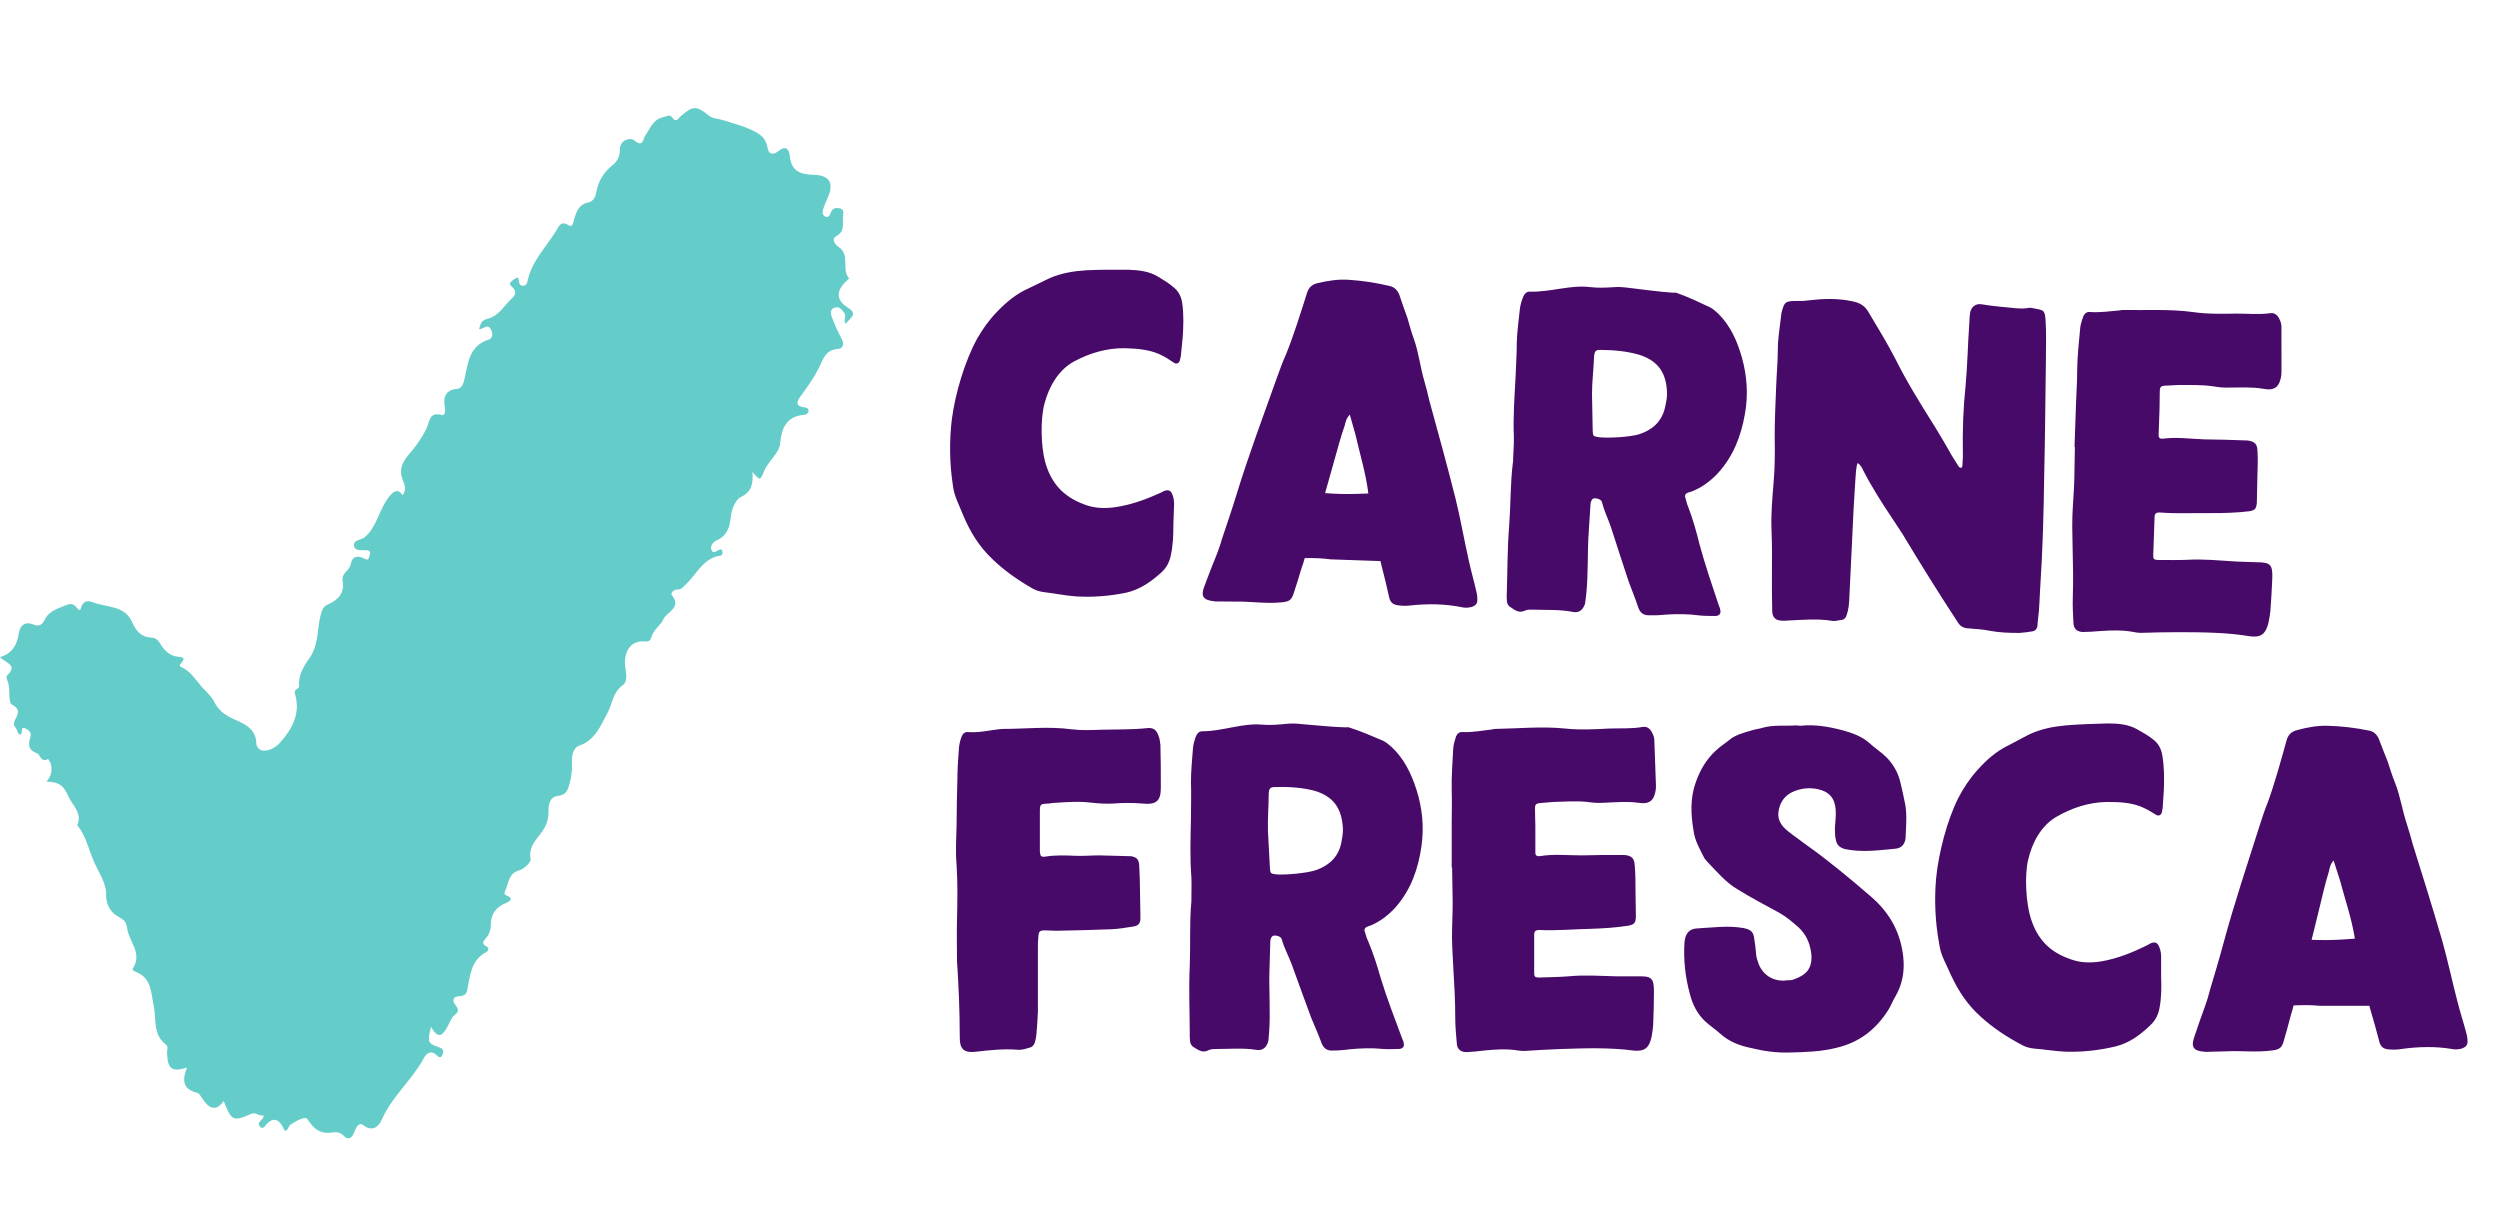 <svg width="182" height="88" viewBox="0 0 182 88" fill="none" xmlns="http://www.w3.org/2000/svg">
<path d="M85.471 36.775C85.479 36.546 85.459 36.317 85.381 36.085C85.251 35.709 85.083 35.617 84.735 35.748C84.677 35.775 84.589 35.829 84.531 35.855C83.426 36.36 82.296 36.778 81.089 36.937C80.371 37.026 79.628 37 78.922 36.718C77.397 36.15 76.516 35.175 76.084 33.615C75.78 32.489 75.734 30.542 76.031 29.408C76.362 28.132 77.062 26.926 78.199 26.308C79.365 25.691 80.579 25.333 81.894 25.35C82.866 25.384 83.836 25.447 84.706 25.935C84.959 26.058 85.182 26.238 85.434 26.389C85.629 26.539 85.832 26.46 85.897 26.234C85.93 26.121 85.933 26.035 85.965 25.922C86.01 25.465 86.053 25.038 86.098 24.582C86.155 23.754 86.184 22.925 86.07 22.092C86.002 21.603 85.814 21.225 85.453 20.926C85.12 20.628 84.7 20.385 84.308 20.142C83.663 19.748 82.923 19.665 82.18 19.639C81.179 19.633 80.149 19.625 79.118 19.675C78.2 19.729 77.308 19.869 76.437 20.239C75.914 20.478 75.418 20.747 74.895 20.986C73.994 21.384 73.258 21.988 72.575 22.707C72.011 23.288 71.53 23.958 71.134 24.66C70.248 26.259 69.535 28.666 69.299 30.488C69.102 32.055 69.128 33.744 69.361 35.268C69.404 35.67 69.506 36.045 69.664 36.423C69.823 36.8 69.981 37.178 70.139 37.555C70.641 38.745 71.291 39.798 72.233 40.689C73.091 41.52 74.067 42.212 75.133 42.822C75.385 42.973 75.697 43.07 76.01 43.11C76.779 43.194 77.546 43.364 78.345 43.42C79.573 43.492 80.806 43.392 81.988 43.147C82.968 42.924 83.759 42.379 84.498 41.718C84.881 41.389 85.125 40.968 85.228 40.457C85.397 39.719 85.424 38.947 85.421 38.203C85.439 37.718 85.454 37.261 85.471 36.775ZM107.485 43.094C107.312 42.316 107.082 41.535 106.91 40.728C106.588 39.286 106.326 37.79 105.976 36.347C105.373 33.952 104.713 31.554 104.053 29.157C103.955 28.696 103.828 28.234 103.701 27.771C103.393 26.759 103.288 25.669 102.923 24.655C102.74 24.162 102.614 23.671 102.461 23.151C102.251 22.6 102.071 22.022 101.863 21.442C101.731 21.123 101.51 20.887 101.141 20.816C100.176 20.582 99.18 20.433 98.21 20.371C97.439 20.315 96.691 20.432 95.942 20.606C95.509 20.705 95.272 20.926 95.143 21.351C94.662 22.85 94.209 24.35 93.614 25.817C93.366 26.352 93.175 26.917 92.954 27.51C91.97 30.279 90.93 33.047 90.058 35.877C89.703 37.037 89.32 38.168 88.938 39.299C88.839 39.667 88.713 40.006 88.586 40.345C88.273 41.135 87.96 41.897 87.675 42.688C87.392 43.422 87.611 43.687 88.381 43.771C88.523 43.804 88.695 43.782 88.838 43.787C89.209 43.8 89.582 43.784 89.953 43.797C91.041 43.778 92.15 43.96 93.241 43.855C93.757 43.816 93.989 43.738 94.148 43.286C94.371 42.636 94.565 41.984 94.76 41.333C94.853 41.108 94.919 40.853 94.984 40.626C95.7 40.622 96.328 40.644 96.869 40.721C98.183 40.766 99.383 40.808 100.498 40.847C100.522 40.962 100.548 41.049 100.573 41.164C100.775 41.915 100.948 42.694 101.122 43.444C101.194 43.847 101.417 44.026 101.787 44.068C102.1 44.107 102.415 44.118 102.731 44.072C103.966 43.944 105.195 43.958 106.388 44.2C106.643 44.266 106.873 44.245 107.103 44.196C107.364 44.12 107.54 43.983 107.549 43.725C107.557 43.497 107.535 43.296 107.485 43.094ZM98.809 35.954C98.007 35.983 97.236 35.956 96.466 35.9C96.793 34.71 97.149 33.521 97.478 32.303C97.608 31.85 97.738 31.425 97.896 30.973C97.963 30.718 98 30.462 98.267 30.185C98.421 30.705 98.548 31.167 98.674 31.629C98.997 33.042 99.434 34.459 99.612 35.896C99.611 35.925 99.611 35.925 99.611 35.925C99.353 35.944 99.068 35.934 98.809 35.954ZM109.871 38.228C109.725 39.968 109.748 41.743 109.687 43.486C109.683 43.6 109.708 43.715 109.705 43.801C109.729 43.945 109.782 44.061 109.893 44.151C110.229 44.363 110.532 44.688 111.027 44.448C111.201 44.368 111.43 44.376 111.63 44.383C112.573 44.416 113.519 44.363 114.457 44.539C114.995 44.672 115.265 44.338 115.393 43.942C115.428 43.743 115.436 43.515 115.472 43.316C115.64 41.777 115.551 40.229 115.662 38.688C115.714 38.032 115.737 37.375 115.788 36.719C115.792 36.604 115.826 36.462 115.916 36.351C116.036 36.184 116.575 36.317 116.624 36.548C116.773 37.182 117.068 37.765 117.275 38.373C117.715 39.704 118.126 41.034 118.567 42.337C118.802 42.974 119.066 43.613 119.273 44.25C119.404 44.597 119.626 44.777 119.969 44.789C120.398 44.804 120.827 44.79 121.229 44.747C122.061 44.69 122.919 44.692 123.744 44.806C124.115 44.848 124.459 44.831 124.83 44.844C125.173 44.856 125.323 44.661 125.22 44.343C125.223 44.257 125.167 44.198 125.142 44.111C124.65 42.635 124.13 41.13 123.725 39.628C123.5 38.705 123.245 37.809 122.905 36.91C122.798 36.678 122.75 36.418 122.674 36.158C122.648 36.072 122.709 35.959 122.797 35.905C122.913 35.852 123.058 35.8 123.173 35.775C123.898 35.486 124.486 35.049 125.02 34.495C126.179 33.248 126.747 31.752 127.032 30.131C127.281 28.738 127.186 27.362 126.804 26.004C126.473 24.848 125.997 23.745 125.112 22.855C124.918 22.677 124.724 22.499 124.5 22.376C123.712 22.006 122.867 21.604 122.048 21.318C121.992 21.288 121.905 21.313 121.819 21.31C120.677 21.242 119.539 21.059 118.4 20.933C118.115 20.895 117.801 20.884 117.542 20.903C116.94 20.939 116.338 20.976 115.712 20.896C114.287 20.732 112.838 21.282 111.381 21.231C111.152 21.223 111.004 21.361 110.911 21.558C110.787 21.84 110.69 22.151 110.651 22.465C110.566 23.263 110.452 24.06 110.423 24.888C110.422 25.746 110.363 26.602 110.332 27.488C110.254 28.916 110.147 30.342 110.21 31.804C110.218 32.405 110.168 33.004 110.147 33.604C109.95 35.142 109.982 36.687 109.871 38.228ZM116.051 25.915C116.093 25.544 116.182 25.461 116.553 25.474C117.497 25.479 118.438 25.569 119.344 25.829C120.844 26.311 121.352 27.301 121.36 28.732C121.349 29.046 121.281 29.358 121.212 29.671C120.976 30.692 120.297 31.298 119.342 31.608C118.735 31.815 116.957 31.925 116.303 31.816C115.962 31.747 115.963 31.719 115.948 31.318C115.922 30.43 115.925 29.543 115.898 28.655C115.902 27.74 116.019 26.829 116.051 25.915ZM135.668 34.295C136.284 35.49 137.017 36.631 137.778 37.773C138.022 38.154 138.267 38.505 138.511 38.886C139.809 41.048 141.136 43.183 142.521 45.291C142.71 45.612 142.963 45.735 143.335 45.748C143.848 45.795 144.334 45.812 144.817 45.915C145.556 46.055 146.27 46.08 147.014 46.077C147.329 46.06 147.645 46.013 147.933 45.966C148.134 45.945 148.282 45.807 148.317 45.608C148.352 45.437 148.328 45.294 148.363 45.123C148.478 44.297 148.478 43.468 148.536 42.64C148.716 39.929 148.781 37.242 148.818 34.554C148.888 31.725 148.901 28.893 148.943 26.063C148.943 25.262 148.979 24.204 148.922 23.401C148.867 22.513 148.807 22.596 147.926 22.423C147.813 22.39 147.669 22.414 147.525 22.437C147.266 22.485 147.01 22.448 146.753 22.439C145.926 22.353 145.098 22.295 144.245 22.151C143.819 22.079 143.494 22.354 143.422 22.78C143.386 23.008 143.378 23.236 143.369 23.494C143.262 24.92 143.23 26.635 143.094 28.09C142.924 29.686 142.867 31.314 142.895 32.946C142.913 33.261 142.873 33.574 142.863 33.889C142.86 33.974 142.828 34.059 142.742 34.056C142.685 34.054 142.601 33.994 142.575 33.936C142.411 33.701 142.277 33.439 142.114 33.205C141.71 32.475 141.278 31.745 140.845 31.043C139.815 29.405 138.813 27.797 137.958 26.079C137.368 24.943 136.692 23.832 136.043 22.751C135.774 22.255 135.381 22.041 134.87 21.938C134.756 21.905 134.614 21.9 134.5 21.868C133.59 21.721 132.674 21.747 131.754 21.858C131.438 21.904 131.123 21.921 130.809 21.91C129.979 21.91 129.891 21.964 129.691 22.787C129.688 22.872 129.655 22.986 129.651 23.1C129.567 23.869 129.426 24.637 129.427 25.438C129.423 26.353 129.334 27.265 129.302 28.18C129.258 29.437 129.186 30.693 129.199 31.952C129.219 33.011 129.21 34.098 129.116 35.153C129.018 36.323 128.921 37.464 128.966 38.609C129.014 39.698 129.006 40.756 128.996 41.843C128.994 42.73 128.992 43.617 129.018 44.504C129.03 44.962 129.281 45.171 129.709 45.186C129.852 45.191 130.023 45.197 130.167 45.174C131.256 45.126 132.318 45.02 133.399 45.201C133.598 45.236 133.801 45.158 134.03 45.137C134.26 45.117 134.379 44.978 134.444 44.751C134.572 44.384 134.614 43.985 134.628 43.585C134.734 41.386 134.838 39.215 134.944 37.016C134.998 36.274 135.024 35.531 135.078 34.818C135.119 34.448 135.104 34.075 135.231 33.708C135.483 33.86 135.561 34.091 135.668 34.295ZM151.052 32.544C151.032 33.116 151.041 33.688 151.02 34.288C151.018 35.175 150.958 36.06 150.899 36.944C150.778 38.771 150.988 40.924 150.9 43.467C150.878 44.095 150.913 44.726 150.948 45.356C150.962 45.786 151.212 45.995 151.64 46.01C152.07 45.996 152.499 45.983 152.901 45.94C153.733 45.883 154.592 45.856 155.416 46.028C155.558 46.061 155.729 46.067 155.872 46.072C156.76 46.046 157.647 46.02 158.563 46.023C160.308 46.027 162.052 46.031 163.787 46.32C164.584 46.434 164.937 46.16 165.137 45.366C165.204 45.082 165.242 44.797 165.281 44.513C165.333 43.828 165.398 42.8 165.422 42.115C165.458 41.086 165.291 40.937 164.262 40.93C163.747 40.912 163.262 40.895 162.776 40.878C161.606 40.809 160.437 40.682 159.233 40.754C158.545 40.787 157.831 40.762 157.116 40.766C156.801 40.755 156.746 40.696 156.756 40.41C156.774 39.896 156.783 39.639 156.801 39.124C156.82 38.582 156.835 38.153 156.854 37.61C156.862 37.382 156.979 37.3 157.237 37.309C158.492 37.41 159.724 37.339 160.983 37.354C161.898 37.357 162.814 37.332 163.733 37.221C164.165 37.15 164.255 37.039 164.298 36.612C164.321 35.954 164.316 35.296 164.339 34.639C164.36 34.039 164.38 33.439 164.344 32.837C164.334 32.322 164.14 32.143 163.627 32.068C163.513 32.064 163.37 32.059 163.256 32.055C162.342 32.023 161.427 31.991 160.512 31.988C159.483 31.952 158.459 31.802 157.453 31.938C157.252 31.96 157.141 31.87 157.148 31.67C157.172 30.984 157.19 30.442 157.214 29.756C157.233 29.213 157.214 28.955 157.232 28.441C157.241 28.183 157.33 28.101 157.559 28.08C157.903 28.064 158.218 28.046 158.562 28.029C159.42 28.031 160.251 28.003 161.076 28.117C161.474 28.188 161.845 28.23 162.246 28.215C163.075 28.216 163.907 28.159 164.76 28.303C165.612 28.476 165.967 28.145 166.083 27.291C166.086 27.205 166.089 27.119 166.092 27.034C166.095 26.118 166.085 24.774 166.089 23.83C166.096 23.63 166.046 23.428 165.939 23.224C165.806 22.933 165.583 22.754 165.267 22.8C164.462 22.915 163.636 22.828 162.835 22.829C161.775 22.849 160.688 22.869 159.635 22.717C157.926 22.486 156.234 22.599 154.519 22.567C154.462 22.565 154.433 22.564 154.375 22.591C153.629 22.651 152.91 22.768 152.168 22.714C151.941 22.677 151.764 22.814 151.672 23.011C151.576 23.294 151.481 23.548 151.443 23.833C151.354 24.745 151.222 26.056 151.218 26.972C151.218 27.801 151.17 28.372 151.14 29.229C151.1 30.372 151.064 31.4 151.024 32.543L151.052 32.544Z" fill="#470A68"/>
<path d="M69.87 75.48C69.87 76.252 70.042 76.681 71.042 76.566C72.043 76.452 73.072 76.338 74.101 76.423C74.416 76.452 74.702 76.338 75.016 76.252C75.188 76.195 75.273 76.052 75.331 75.909C75.388 75.737 75.416 75.566 75.445 75.366C75.502 74.794 75.531 74.222 75.559 73.65C75.559 72.078 75.559 70.505 75.559 68.933C75.559 68.704 75.559 68.476 75.588 68.247C75.617 67.789 75.674 67.732 76.103 67.732C76.36 67.732 76.617 67.761 76.874 67.761C78.247 67.732 79.619 67.704 80.963 67.647C81.477 67.618 81.992 67.532 82.535 67.446C82.85 67.389 82.993 67.246 83.021 66.932C83.021 66.846 83.021 66.732 83.021 66.617C83.021 66.046 82.993 65.474 82.993 64.902C82.993 64.273 82.964 63.644 82.935 63.015C82.907 62.558 82.764 62.415 82.335 62.329C82.278 62.329 82.221 62.329 82.192 62.329C81.477 62.3 80.763 62.3 80.048 62.272C79.448 62.272 78.847 62.329 78.247 62.3C77.561 62.272 76.846 62.243 76.131 62.357C75.788 62.415 75.731 62.329 75.702 61.986C75.702 60.928 75.702 60.213 75.702 59.155C75.702 58.526 75.702 58.526 76.36 58.498C76.531 58.469 76.731 58.441 76.903 58.441C77.761 58.383 78.647 58.326 79.505 58.441C80.019 58.498 80.534 58.526 81.049 58.498C81.763 58.441 82.449 58.441 83.164 58.498C84.222 58.612 84.508 58.269 84.508 57.354C84.508 56.439 84.508 55.153 84.479 54.238C84.451 54.009 84.422 53.752 84.336 53.552C84.193 53.123 83.936 52.952 83.507 53.009C82.421 53.123 81.306 53.094 80.219 53.123C79.476 53.152 78.733 53.18 78.018 53.094C76.331 52.866 74.673 53.066 72.986 53.066C72.9 53.066 72.786 53.094 72.672 53.094C71.957 53.18 71.242 53.352 70.499 53.295C70.242 53.266 70.099 53.409 70.013 53.609C69.899 53.895 69.841 54.152 69.813 54.438C69.756 55.067 69.698 56.096 69.698 56.725C69.67 57.898 69.641 58.812 69.641 59.984C69.613 61.042 69.556 61.957 69.641 63.015C69.727 64.33 69.698 65.674 69.67 67.017C69.641 67.932 69.67 68.847 69.67 69.962C69.784 71.649 69.87 73.564 69.87 75.48ZM86.616 70.277C86.531 72.021 86.616 73.793 86.616 75.537C86.616 75.651 86.645 75.766 86.645 75.852C86.674 75.995 86.731 76.109 86.845 76.195C87.188 76.395 87.503 76.709 87.989 76.452C88.16 76.366 88.389 76.366 88.589 76.366C89.532 76.366 90.476 76.28 91.419 76.423C91.963 76.538 92.22 76.195 92.334 75.794C92.363 75.594 92.363 75.366 92.391 75.165C92.506 73.622 92.363 72.078 92.42 70.534C92.448 69.876 92.448 69.219 92.477 68.561C92.477 68.447 92.506 68.304 92.591 68.19C92.706 68.018 93.249 68.132 93.306 68.361C93.478 68.99 93.792 69.562 94.021 70.162C94.507 71.477 94.964 72.793 95.45 74.079C95.708 74.708 95.994 75.337 96.222 75.966C96.365 76.309 96.594 76.481 96.937 76.481C97.366 76.481 97.795 76.452 98.195 76.395C99.024 76.309 99.882 76.28 100.711 76.366C101.083 76.395 101.426 76.366 101.797 76.366C102.14 76.366 102.283 76.166 102.169 75.852C102.169 75.766 102.112 75.709 102.083 75.623C101.54 74.165 100.968 72.678 100.511 71.192C100.253 70.277 99.968 69.39 99.596 68.504C99.481 68.275 99.424 68.018 99.338 67.761C99.31 67.675 99.367 67.561 99.453 67.504C99.567 67.446 99.71 67.389 99.825 67.361C100.539 67.046 101.111 66.589 101.626 66.017C102.741 64.73 103.255 63.215 103.484 61.586C103.684 60.185 103.541 58.812 103.112 57.469C102.741 56.325 102.226 55.239 101.311 54.381C101.111 54.209 100.911 54.038 100.682 53.924C99.882 53.581 99.024 53.209 98.195 52.952C98.138 52.923 98.052 52.952 97.966 52.952C96.823 52.923 95.679 52.78 94.535 52.694C94.25 52.666 93.935 52.666 93.678 52.694C93.078 52.751 92.477 52.809 91.848 52.751C90.419 52.637 88.989 53.237 87.531 53.237C87.302 53.237 87.159 53.38 87.074 53.581C86.959 53.866 86.874 54.181 86.845 54.495C86.788 55.296 86.702 56.096 86.702 56.925C86.731 57.783 86.702 58.641 86.702 59.527C86.674 60.957 86.616 62.386 86.731 63.844C86.759 64.445 86.731 65.045 86.731 65.645C86.588 67.189 86.674 68.733 86.616 70.277ZM92.363 57.755C92.391 57.383 92.477 57.297 92.849 57.297C93.792 57.269 94.736 57.326 95.65 57.554C97.166 57.983 97.709 58.955 97.766 60.385C97.766 60.699 97.709 61.014 97.652 61.328C97.452 62.357 96.794 62.986 95.851 63.33C95.25 63.558 93.478 63.73 92.82 63.644C92.477 63.587 92.477 63.558 92.448 63.158C92.391 62.272 92.363 61.385 92.306 60.499C92.277 59.584 92.363 58.669 92.363 57.755ZM105.713 63.158C105.713 63.73 105.742 64.302 105.742 64.902C105.77 65.788 105.742 66.674 105.713 67.561C105.656 69.39 105.942 71.535 105.942 74.079C105.942 74.708 105.999 75.337 106.056 75.966C106.085 76.395 106.342 76.595 106.771 76.595C107.2 76.566 107.629 76.538 108.029 76.481C108.858 76.395 109.716 76.338 110.545 76.481C110.688 76.509 110.859 76.509 111.002 76.509C111.888 76.452 112.775 76.395 113.69 76.366C115.433 76.309 117.177 76.252 118.921 76.481C119.722 76.566 120.065 76.28 120.236 75.48C120.294 75.194 120.322 74.908 120.351 74.622C120.379 73.936 120.408 72.907 120.408 72.221C120.408 71.192 120.236 71.049 119.207 71.077C118.693 71.077 118.207 71.077 117.721 71.077C116.548 71.049 115.376 70.963 114.176 71.077C113.489 71.134 112.775 71.134 112.06 71.163C111.745 71.163 111.688 71.106 111.688 70.82C111.688 70.305 111.688 70.048 111.688 69.533C111.688 68.99 111.688 68.561 111.688 68.018C111.688 67.789 111.803 67.704 112.06 67.704C113.318 67.761 114.547 67.647 115.805 67.618C116.72 67.589 117.635 67.532 118.55 67.389C118.979 67.303 119.064 67.189 119.093 66.76C119.093 66.103 119.064 65.445 119.064 64.787C119.064 64.187 119.064 63.587 119.007 62.986C118.979 62.472 118.778 62.3 118.264 62.243C118.149 62.243 118.006 62.243 117.892 62.243C116.977 62.243 116.062 62.243 115.148 62.272C114.118 62.272 113.089 62.157 112.089 62.329C111.888 62.357 111.774 62.272 111.774 62.072C111.774 61.385 111.774 60.842 111.774 60.156C111.774 59.613 111.745 59.355 111.745 58.841C111.745 58.584 111.831 58.498 112.06 58.469C112.403 58.441 112.717 58.412 113.061 58.383C113.918 58.355 114.747 58.298 115.576 58.383C115.977 58.441 116.348 58.469 116.749 58.441C117.578 58.412 118.407 58.326 119.264 58.441C120.122 58.584 120.465 58.241 120.551 57.383C120.551 57.297 120.551 57.211 120.551 57.126C120.522 56.211 120.465 54.867 120.437 53.924C120.437 53.723 120.379 53.523 120.265 53.323C120.122 53.037 119.893 52.866 119.579 52.923C118.778 53.066 117.949 53.009 117.149 53.037C116.091 53.094 115.005 53.152 113.947 53.037C112.231 52.866 110.545 53.037 108.829 53.066C108.772 53.066 108.744 53.066 108.686 53.094C107.943 53.18 107.228 53.323 106.485 53.295C106.256 53.266 106.085 53.409 105.999 53.609C105.913 53.895 105.827 54.152 105.799 54.438C105.742 55.353 105.656 56.668 105.684 57.583C105.713 58.412 105.684 58.984 105.684 59.842C105.684 60.985 105.684 62.014 105.684 63.158H105.713ZM128.321 52.98C128.063 53.066 127.749 53.094 127.492 53.18C126.92 53.352 126.32 53.495 125.862 53.895C125.548 54.152 125.205 54.352 124.919 54.638C124.232 55.267 123.775 56.039 123.461 56.925C123.032 58.098 123.089 59.27 123.289 60.471C123.375 61.185 123.746 61.814 124.061 62.443C124.118 62.529 124.175 62.615 124.261 62.7C124.919 63.387 125.662 64.273 126.52 64.759C127.492 65.359 128.521 65.903 129.522 66.446C130.036 66.732 130.465 67.103 130.894 67.475C131.494 68.018 131.78 68.676 131.866 69.476C131.952 70.534 131.466 70.991 130.579 71.306C130.436 71.363 130.293 71.363 130.122 71.363C129.207 71.506 128.378 71.049 128.035 70.191C127.949 69.934 127.835 69.648 127.835 69.362C127.806 69.047 127.778 68.733 127.72 68.418C127.663 67.847 127.492 67.675 126.92 67.561C125.776 67.361 124.661 67.532 123.546 67.589C122.946 67.618 122.689 67.99 122.631 68.59C122.546 69.876 122.689 71.163 123.032 72.392C123.232 73.164 123.575 73.822 124.147 74.365C124.49 74.679 124.89 74.937 125.233 75.251C125.862 75.823 126.605 76.109 127.406 76.28C128.349 76.509 129.264 76.652 130.265 76.624C131.408 76.595 132.552 76.566 133.696 76.28C135.382 75.88 136.583 74.937 137.498 73.479C137.669 73.193 137.784 72.878 137.955 72.592C138.499 71.678 138.67 70.706 138.556 69.648C138.356 67.875 137.584 66.474 136.24 65.302C134.782 64.044 133.181 62.7 131.609 61.586C131.123 61.214 130.608 60.871 130.15 60.499C129.722 60.156 129.407 59.727 129.464 59.155C129.55 58.498 129.836 57.983 130.465 57.669C131.094 57.383 131.666 57.326 132.295 57.44C133.152 57.612 133.581 58.098 133.638 58.955C133.667 59.384 133.61 59.842 133.581 60.27C133.581 60.585 133.581 60.899 133.667 61.214C133.753 61.557 133.981 61.728 134.325 61.814C135.554 62.072 136.783 61.9 137.984 61.786C138.441 61.757 138.699 61.414 138.727 60.985C138.756 60.185 138.842 59.355 138.699 58.555C138.584 57.983 138.47 57.44 138.327 56.868C138.156 56.211 137.812 55.61 137.326 55.124C136.955 54.753 136.497 54.467 136.126 54.124C135.525 53.581 134.811 53.352 134.096 53.152C133.095 52.894 132.095 52.723 131.065 52.837C130.98 52.837 130.894 52.809 130.722 52.809C129.979 52.866 129.15 52.751 128.321 52.98ZM157.33 69.676C157.33 69.448 157.301 69.219 157.215 68.99C157.072 68.618 156.901 68.533 156.558 68.676C156.5 68.704 156.415 68.761 156.358 68.79C155.271 69.333 154.156 69.791 152.955 69.991C152.241 70.105 151.497 70.105 150.783 69.848C149.239 69.333 148.324 68.39 147.838 66.846C147.495 65.731 147.38 63.787 147.638 62.643C147.924 61.357 148.581 60.127 149.696 59.47C150.84 58.812 152.041 58.412 153.356 58.383C154.328 58.383 155.3 58.412 156.186 58.87C156.443 58.984 156.672 59.155 156.929 59.298C157.129 59.441 157.33 59.355 157.387 59.127C157.415 59.013 157.415 58.927 157.444 58.812C157.473 58.355 157.501 57.926 157.53 57.469C157.558 56.64 157.558 55.81 157.415 54.981C157.33 54.495 157.129 54.124 156.758 53.838C156.415 53.552 155.986 53.323 155.586 53.094C154.928 52.723 154.185 52.666 153.441 52.666C152.441 52.694 151.412 52.723 150.382 52.809C149.468 52.894 148.581 53.066 147.724 53.466C147.209 53.723 146.723 54.009 146.208 54.267C145.322 54.696 144.607 55.324 143.95 56.068C143.407 56.668 142.949 57.354 142.577 58.069C141.748 59.699 141.119 62.129 140.948 63.958C140.805 65.531 140.891 67.218 141.177 68.733C141.234 69.133 141.348 69.505 141.52 69.876C141.691 70.248 141.863 70.62 142.034 70.991C142.577 72.164 143.264 73.193 144.236 74.05C145.122 74.851 146.123 75.508 147.209 76.08C147.466 76.223 147.781 76.309 148.095 76.338C148.867 76.395 149.639 76.538 150.44 76.566C151.669 76.595 152.898 76.452 154.07 76.166C155.042 75.909 155.814 75.337 156.529 74.651C156.901 74.308 157.129 73.879 157.215 73.364C157.358 72.621 157.358 71.849 157.33 71.106C157.33 70.62 157.33 70.162 157.33 69.676ZM179.551 75.223C179.351 74.451 179.093 73.679 178.893 72.878C178.521 71.449 178.207 69.962 177.807 68.533C177.121 66.16 176.377 63.787 175.634 61.414C175.52 60.957 175.377 60.499 175.234 60.042C174.891 59.041 174.748 57.955 174.347 56.954C174.147 56.468 174.004 55.982 173.833 55.467C173.604 54.924 173.404 54.352 173.175 53.781C173.032 53.466 172.804 53.237 172.432 53.18C171.46 52.98 170.459 52.866 169.487 52.837C168.715 52.809 167.972 52.952 167.229 53.152C166.8 53.266 166.571 53.495 166.457 53.924C166.028 55.439 165.628 56.954 165.084 58.441C164.856 58.984 164.684 59.556 164.484 60.156C163.598 62.958 162.654 65.76 161.882 68.618C161.568 69.791 161.225 70.934 160.882 72.078C160.796 72.45 160.682 72.793 160.567 73.136C160.281 73.936 159.996 74.708 159.738 75.508C159.481 76.252 159.71 76.509 160.482 76.566C160.625 76.595 160.796 76.566 160.939 76.566C161.311 76.566 161.682 76.538 162.054 76.538C163.14 76.481 164.255 76.624 165.342 76.481C165.856 76.423 166.085 76.338 166.228 75.88C166.428 75.223 166.6 74.565 166.771 73.907C166.857 73.679 166.914 73.421 166.971 73.193C167.686 73.164 168.315 73.164 168.858 73.221C170.173 73.221 171.374 73.221 172.489 73.221C172.518 73.336 172.546 73.421 172.575 73.536C172.804 74.279 173.004 75.051 173.204 75.794C173.29 76.195 173.518 76.366 173.89 76.395C174.204 76.423 174.519 76.423 174.833 76.366C176.063 76.195 177.292 76.166 178.493 76.366C178.75 76.423 178.979 76.395 179.208 76.338C179.465 76.252 179.636 76.109 179.636 75.852C179.636 75.623 179.608 75.423 179.551 75.223ZM170.631 68.39C169.83 68.447 169.058 68.447 168.286 68.418C168.572 67.218 168.887 66.017 169.173 64.787C169.287 64.33 169.401 63.901 169.544 63.444C169.602 63.187 169.63 62.929 169.887 62.643C170.059 63.158 170.202 63.615 170.345 64.073C170.717 65.474 171.203 66.874 171.431 68.304C171.431 68.333 171.431 68.333 171.431 68.333C171.174 68.361 170.888 68.361 170.631 68.39Z" fill="#470A68"/>
<path d="M61.551 23.562C61.384 23.211 61.645 23.009 61.475 22.794C61.297 22.567 61.134 22.3 60.8 22.383C60.404 22.484 60.47 22.839 60.56 23.086C60.762 23.635 61.002 24.174 61.284 24.689C61.506 25.092 61.322 25.391 61.002 25.405C60.046 25.447 59.879 26.285 59.583 26.852C59.218 27.554 58.776 28.176 58.314 28.802C58.064 29.14 57.792 29.553 58.547 29.654C58.707 29.675 58.884 29.727 58.863 29.925C58.846 30.096 58.693 30.186 58.526 30.2C57.229 30.308 56.888 31.209 56.791 32.3C56.756 32.672 56.547 32.937 56.346 33.218C56.106 33.549 55.817 33.865 55.657 34.23C55.324 35.006 55.355 35.02 54.778 34.359C54.833 35.18 54.757 35.785 53.915 36.195C53.529 36.386 53.241 37.109 53.181 37.756C53.122 38.389 52.907 39.008 52.218 39.318C51.93 39.446 51.645 39.735 51.812 40.065C51.999 40.434 52.291 39.884 52.552 40.03C52.646 40.197 52.583 40.43 52.472 40.444C51.179 40.618 50.733 41.8 49.923 42.548C49.742 42.715 49.607 42.934 49.304 42.917C49.03 42.903 48.804 43.198 48.904 43.32C49.673 44.248 48.519 44.547 48.285 45.097C48.101 45.528 47.562 45.837 47.42 46.387C47.371 46.578 47.281 46.721 46.954 46.696C46.036 46.627 45.525 47.221 45.493 48.192C45.476 48.772 45.824 49.527 45.319 49.895C44.586 50.431 44.596 51.22 44.241 51.871C43.748 52.771 43.355 53.88 42.158 54.287C41.724 54.437 41.606 55.025 41.637 55.525C41.668 56.033 41.602 56.513 41.474 57.014C41.334 57.545 41.223 57.879 40.566 57.952C40.037 58.011 39.916 58.592 39.93 59.065C39.944 59.496 39.839 59.896 39.655 60.24C39.255 60.978 38.438 61.489 38.626 62.546C38.667 62.775 38.139 63.269 37.798 63.363C36.995 63.589 37.044 64.288 36.79 64.827C36.724 64.973 36.651 65.102 36.88 65.192C37.436 65.408 37.085 65.637 36.835 65.738C36.066 66.047 35.715 66.597 35.726 67.41C35.729 67.703 35.621 67.967 35.454 68.203C35.284 68.44 34.936 68.659 35.447 68.927C35.625 69.02 35.548 69.233 35.395 69.313C34.279 69.9 34.209 71.065 34.018 72.07C33.876 72.811 33.104 72.286 33.01 72.797C32.944 73.155 33.712 73.447 33.09 73.899C32.881 74.052 32.777 74.362 32.645 74.609C32.311 75.228 31.98 75.826 31.379 74.751C31.101 75.864 31.136 75.961 31.96 76.243C32.227 76.333 32.328 76.472 32.231 76.73C32.127 77.004 32.033 77.06 31.772 76.803C31.421 76.455 31.07 76.632 30.861 77.025C29.995 78.628 28.535 79.817 27.79 81.518C27.62 81.911 27.178 82.474 26.448 81.914C26.073 81.626 25.881 82.206 25.767 82.478C25.575 82.926 25.318 82.992 25.023 82.683C24.786 82.432 24.483 82.394 24.25 82.436C23.343 82.596 22.849 82.203 22.373 81.462C22.227 81.233 21.521 81.622 21.135 81.883C20.992 81.98 21.027 82.252 20.732 82.332C20.408 81.594 19.97 81.104 19.261 82.019C19.181 82.123 19.031 82.144 18.934 82.025C18.614 81.64 19.25 81.549 19.184 81.195C18.864 81.302 18.659 80.916 18.249 81.101C16.976 81.674 16.837 81.584 16.291 80.155C15.7 80.958 15.213 80.69 14.768 80.03C14.646 79.852 14.514 79.591 14.344 79.55C13.262 79.296 13.273 78.583 13.61 77.721C12.511 78.065 12.202 77.818 12.16 76.667C12.153 76.455 12.275 76.187 12.073 76.038C11.092 75.287 11.405 74.181 11.186 73.197C10.999 72.341 11.047 71.239 9.969 70.784C9.83 70.724 9.576 70.655 9.674 70.502C10.397 69.379 9.361 68.527 9.25 67.539C9.201 67.118 9.006 66.938 8.571 66.708C8.126 66.472 7.699 65.915 7.723 65.098C7.744 64.361 7.24 63.593 6.902 62.869C6.478 61.965 6.308 60.943 5.671 60.136C5.654 60.112 5.626 60.07 5.633 60.053C5.998 59.176 5.282 58.655 4.986 57.984C4.642 57.205 4.34 56.93 3.383 56.902C3.728 56.523 3.804 56.102 3.714 55.664C3.686 55.518 3.578 55.39 3.505 55.254C2.98 55.546 2.917 54.931 2.73 54.858C1.996 54.586 2.062 54.172 2.222 53.627C2.316 53.303 2.062 53.14 1.86 53.035C1.547 52.872 1.617 53.171 1.579 53.334C1.533 53.536 1.405 53.491 1.325 53.376C1.238 53.251 1.231 53.056 1.13 52.959C0.647 52.489 1.923 51.843 0.894 51.307C0.529 51.116 0.814 50.121 0.529 49.537C0.48 49.437 0.456 49.238 0.515 49.183C1.349 48.379 0.362 48.258 0 47.837C0.869 47.59 1.241 46.971 1.363 46.126C1.45 45.521 1.833 45.215 2.445 45.469C2.897 45.657 3.102 45.427 3.265 45.1C3.599 44.429 4.27 44.287 4.875 44.033C5.129 43.925 5.362 43.963 5.553 44.193C5.633 44.287 5.817 44.558 5.873 44.325C6.012 43.765 6.315 43.675 6.777 43.852C7.782 44.238 9.086 44.057 9.636 45.319C9.907 45.942 10.293 46.39 11.02 46.415C11.395 46.429 11.562 46.689 11.729 46.961C11.969 47.347 12.306 47.653 12.73 47.771C13.106 47.875 13.704 47.733 13.099 48.386C13.078 48.411 13.109 48.532 13.144 48.546C13.909 48.845 14.26 49.544 14.775 50.097C15.078 50.42 15.39 50.688 15.603 51.109C15.87 51.645 16.302 52.013 16.886 52.288C17.678 52.663 18.649 52.962 18.663 54.152C18.663 54.395 18.909 54.632 19.174 54.645C19.674 54.666 20.116 54.367 20.408 54.04C21.295 53.046 21.896 51.898 21.472 50.508C21.357 50.129 21.799 50.198 21.775 49.923C21.705 49.169 22.143 48.446 22.491 47.969C23.256 46.926 23.051 45.744 23.378 44.659C23.479 44.321 23.562 44.137 23.899 43.991C24.605 43.682 25.113 43.157 24.946 42.312C24.828 41.72 25.443 41.56 25.53 41.084C25.648 40.441 26.066 40.42 26.598 40.702C26.852 40.837 26.879 40.524 26.925 40.368C27.001 40.107 26.834 40.058 26.608 40.051C26.278 40.044 25.794 40.131 25.767 39.69C25.742 39.293 26.288 39.325 26.539 39.119C27.126 38.639 27.394 37.913 27.7 37.252C27.916 36.79 28.128 36.352 28.482 35.983C28.781 35.67 29.056 35.646 29.306 36.052C29.63 35.67 29.442 35.242 29.324 34.954C28.903 33.914 29.595 33.305 30.124 32.648C30.482 32.203 30.77 31.737 31.035 31.233C31.275 30.781 31.195 29.936 32.161 30.214C32.377 30.277 32.436 29.957 32.391 29.706C32.255 28.966 32.367 28.395 33.298 28.305C33.639 28.27 33.74 27.905 33.816 27.582C34.077 26.434 34.147 25.175 35.576 24.724C35.875 24.63 35.899 24.292 35.746 23.993C35.499 23.513 35.218 23.965 34.874 23.965C34.985 23.583 35.02 23.319 35.524 23.197C36.334 23.002 36.734 22.189 37.325 21.663C37.569 21.444 37.589 21.149 37.259 20.867C36.932 20.589 37.318 20.429 37.478 20.3C37.756 20.081 37.76 20.346 37.788 20.526C37.815 20.714 37.93 20.815 38.108 20.801C38.281 20.787 38.372 20.659 38.403 20.485C38.688 19.014 39.77 17.985 40.51 16.767C40.667 16.51 40.82 16.037 41.376 16.388C41.703 16.594 41.734 16.166 41.8 15.943C41.971 15.387 42.148 14.869 42.84 14.737C43.181 14.674 43.351 14.333 43.403 14.031C43.546 13.175 43.96 12.522 44.638 11.986C44.965 11.729 45.128 11.339 45.125 10.901C45.125 10.154 45.9 10.001 46.147 10.202C46.853 10.79 46.783 10.129 46.995 9.834C47.35 9.336 47.552 8.679 48.275 8.537C48.508 8.492 48.752 8.276 48.953 8.572C49.217 8.954 49.364 8.631 49.53 8.485C50.428 7.699 50.695 7.671 51.585 8.401C51.909 8.665 52.295 8.631 52.65 8.749C53.435 9.01 54.211 9.18 54.99 9.601C55.661 9.966 55.776 10.275 55.901 10.849C56.005 11.319 56.388 11.225 56.641 11.016C57.219 10.543 57.452 10.87 57.5 11.388C57.605 12.456 58.286 12.706 59.19 12.723C60.4 12.744 60.752 13.325 60.237 14.431C60.129 14.657 60.049 14.897 59.959 15.133C59.875 15.349 59.823 15.606 60.032 15.742C60.324 15.933 60.421 15.623 60.494 15.446C60.623 15.137 60.842 15.116 61.11 15.164C61.471 15.234 61.395 15.484 61.37 15.749C61.325 16.281 61.541 16.84 60.856 17.209C60.501 17.4 60.804 17.821 61.054 17.985C61.927 18.555 61.224 19.626 61.819 20.273C61.819 20.273 61.704 20.394 61.635 20.453C60.877 21.125 60.842 21.837 61.684 22.366C62.501 22.881 61.92 23.11 61.572 23.562H61.551Z" fill="#64CCC9"/>
</svg>
